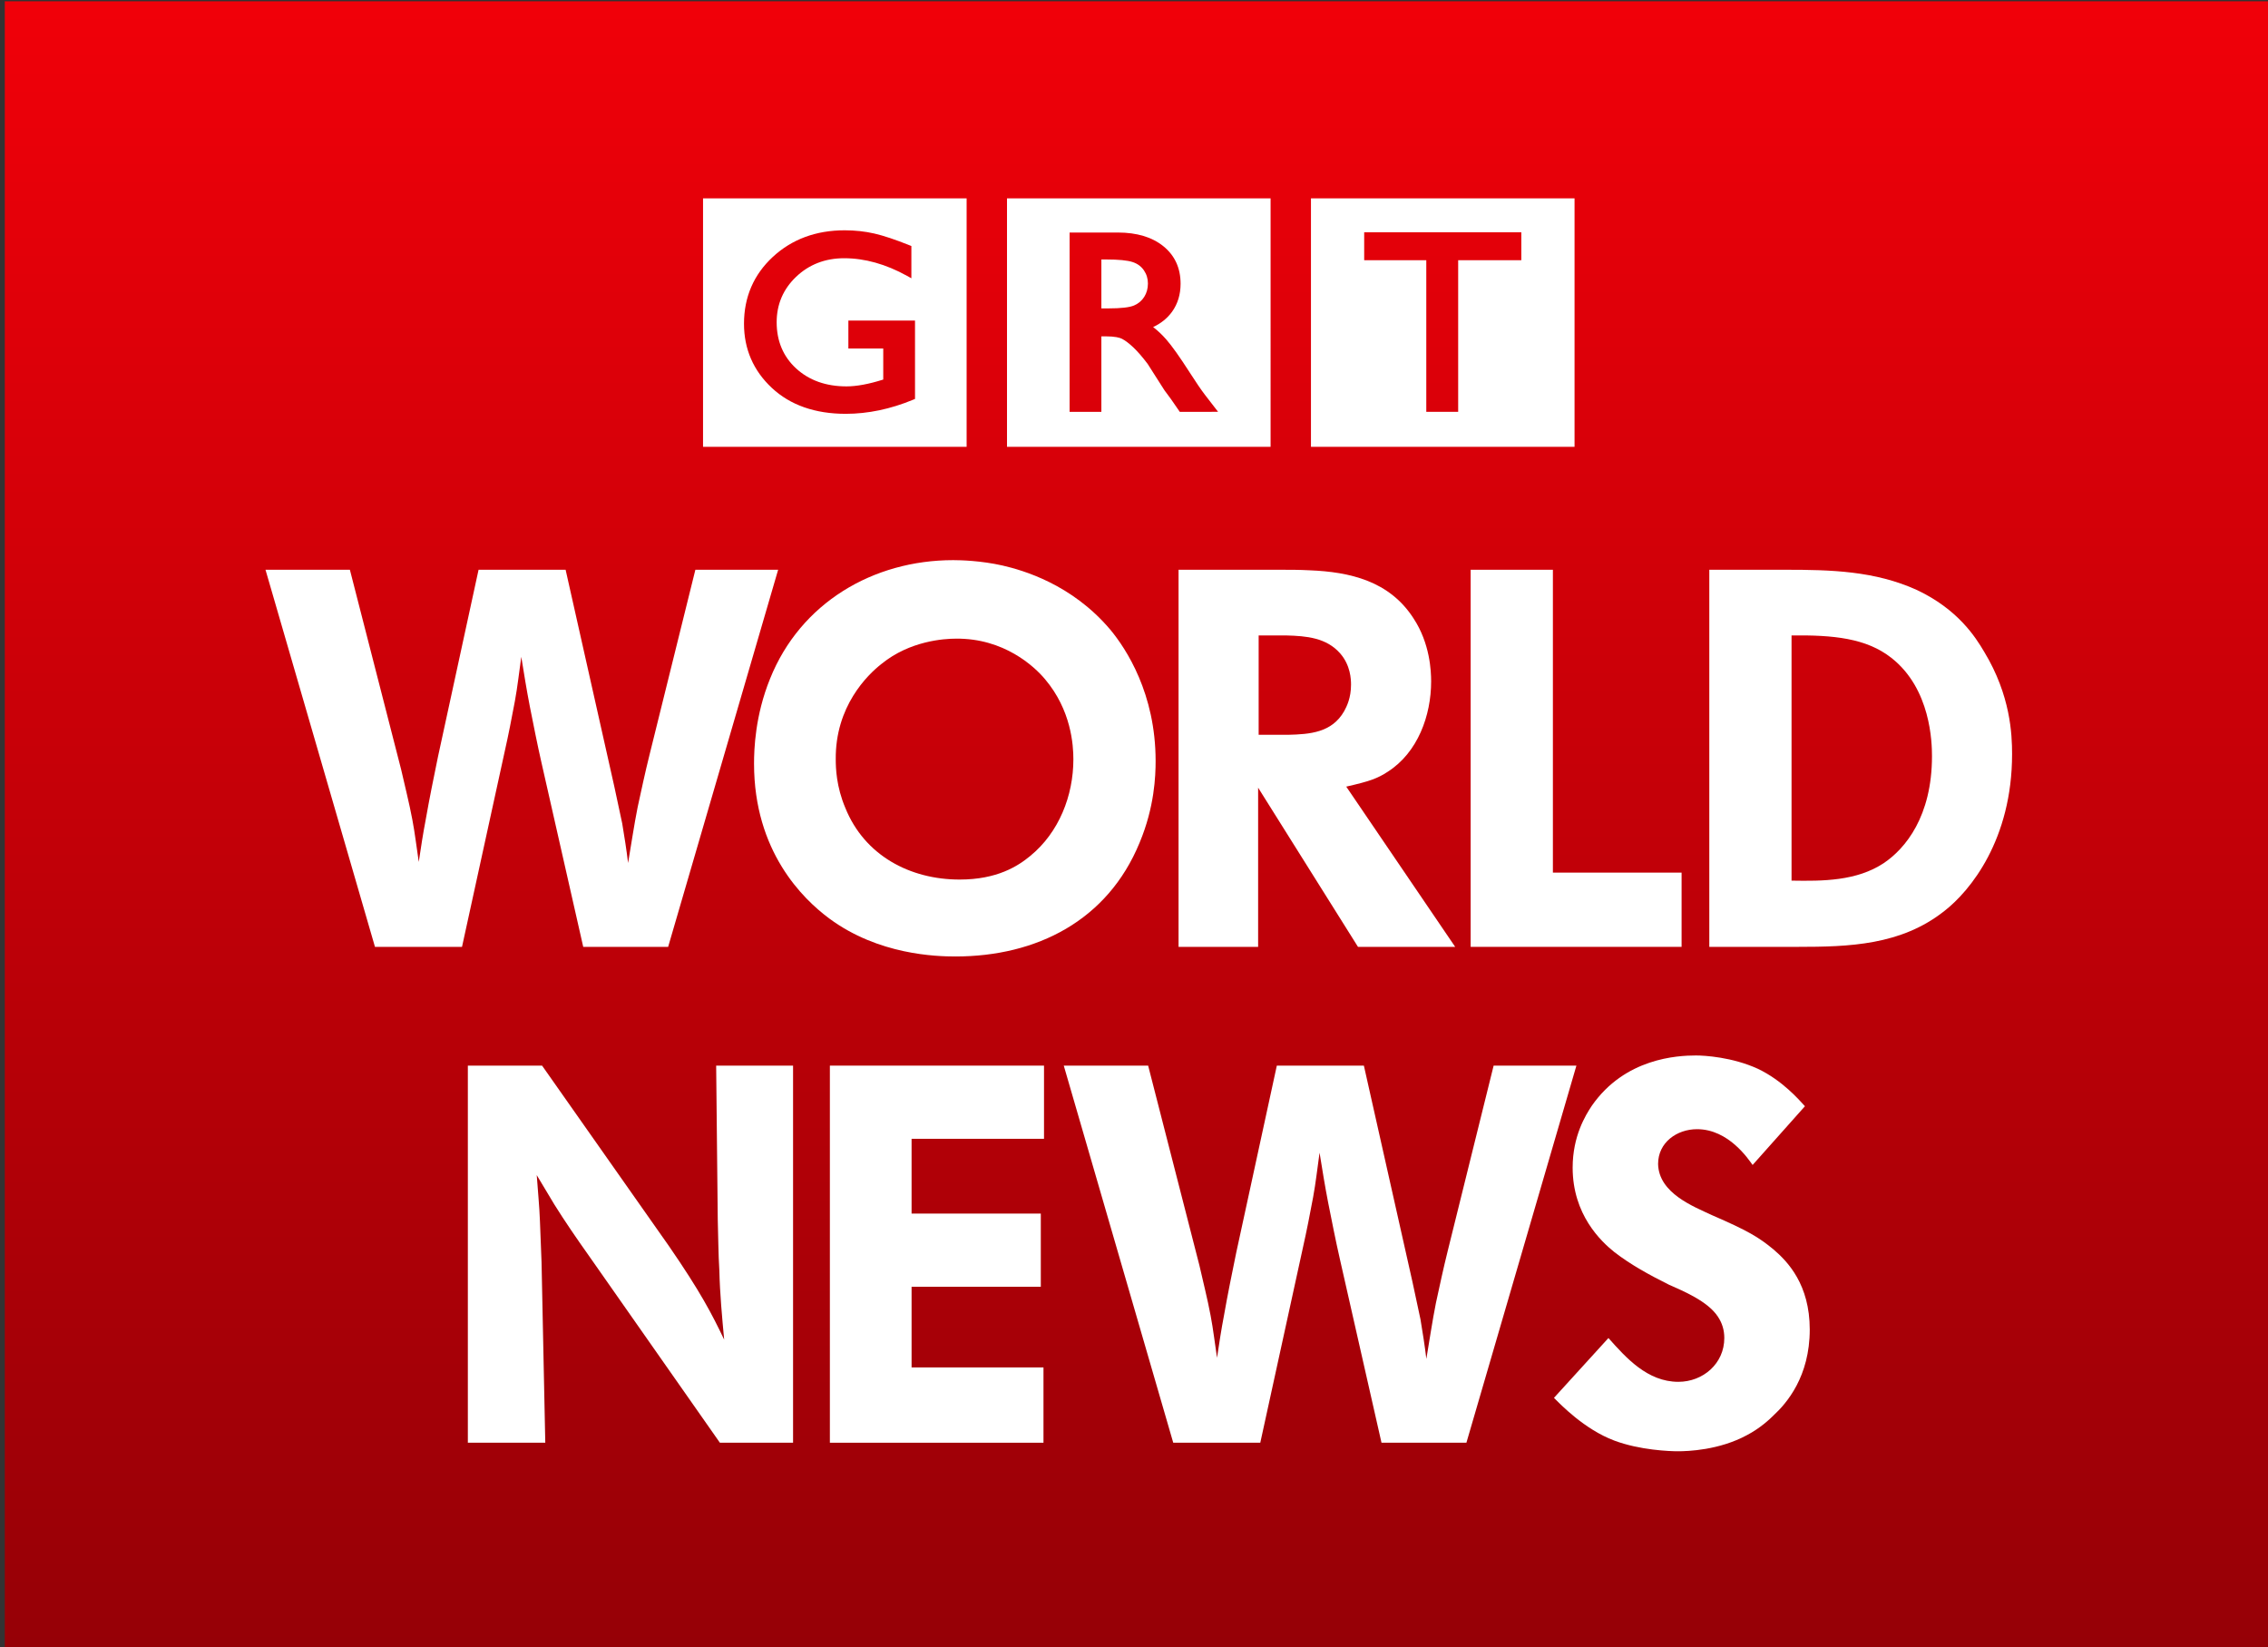 <?xml version="1.0" encoding="utf-8"?>
<!-- Generator: Adobe Illustrator 21.0.0, SVG Export Plug-In . SVG Version: 6.00 Build 0)  -->
<svg version="1.1" id="圖層_1" xmlns="http://www.w3.org/2000/svg" xmlns:xlink="http://www.w3.org/1999/xlink" x="0px" y="0px"
	 viewBox="0 0 530.698 385.301" style="enable-background:new 0 0 530.698 385.301;" xml:space="preserve">
<rect x="0" y="0" width="530.698" height="385.301" fill="#333333" stroke="none"/>
<style type="text/css">
	.st0{fill:url(#SVGID_1_);}
	.st1{fill:#FFFFFF;}
</style>
<linearGradient id="SVGID_1_" gradientUnits="userSpaceOnUse" x1="266.471" y1="-61.386" x2="266.471" y2="406.223">
	<stop  offset="0" style="stop-color:#FF000A"/>
	<stop  offset="1" style="stop-color:#910006"/>
</linearGradient>
<polygon class="st0" points="1.121,385.603 1.121,0.301 531.82,0.301 531.82,385.603 "/>
<g>
	<g>
		<path class="st1" d="M162.713,133.284l-10.746,43.359
			c-0.999,3.998-1.874,8.122-2.749,12.12c-0.874,4.374-1.499,8.747-2.249,13.12
			c-0.375-3.123-0.874-6.247-1.374-9.246c-0.625-2.874-1.25-5.873-1.874-8.747
			l-11.371-50.606h-20.368l-9.496,43.734c-1,4.873-1.999,9.746-2.874,14.744
			c-0.625,3.249-1.124,6.498-1.624,9.871c-0.5-3.248-0.875-6.622-1.5-9.871
			c-0.749-3.998-1.749-7.872-2.624-11.745l-11.995-46.733H62.125l25.616,88.218
			h20.367l9.996-45.733c0.875-3.873,1.625-7.747,2.374-11.745
			c0.625-3.374,1-6.873,1.5-10.372c0.624,3.874,1.249,7.748,1.999,11.621
			c0.875,4.373,1.749,8.872,2.749,13.245l9.746,42.984h19.868l25.74-88.218H162.713z"
			/>
		<path class="st1" d="M234.544,132.284c-4.998-1.124-9.746-1.249-11.495-1.249
			c-18.743,0-35.737,9.996-42.859,27.74c-3.499,8.621-3.749,16.493-3.749,19.867
			c0,20.492,11.371,31.613,17.619,36.236c11.495,8.497,24.99,8.872,29.488,8.872
			c18.993,0,35.612-8.372,43.109-26.615c3.499-8.372,3.749-15.619,3.749-19.118
			c0-15.744-6.872-26.24-10.621-30.738
			C250.788,136.658,239.418,133.409,234.544,132.284z M241.042,200.259
			c-2.874,2.374-7.747,5.498-16.494,5.498c-11.621,0-22.242-5.623-26.74-16.744
			c-2.124-4.998-2.249-9.371-2.249-11.371c-0.125-12.37,7.372-19.742,10.746-22.366
			c6.622-5.373,14.619-5.873,17.368-5.873c11.246-0.125,18.369,6.498,20.868,9.496
			c6.122,7.248,6.622,15.37,6.622,18.743
			C251.163,186.139,247.789,194.761,241.042,200.259z"/>
		<path class="st1" d="M324.756,180.516c6.997-4.498,10.121-13.12,10.121-21.117
			c0-2.374-0.25-8.871-4.123-14.744c-5.623-8.747-14.87-10.871-24.366-11.246
			c-2.374-0.125-4.623-0.125-6.998-0.125h-23.616v88.218h18.618v-37.236l23.367,37.236
			h22.741l-25.49-37.486C320.508,182.766,322.257,182.141,324.756,180.516z
			 M301.39,171.895h-6.873v-23.242h6.498c4.623,0.125,9.371,0.5,12.62,4.249
			c2.374,2.749,2.499,5.997,2.499,7.247c0,3.124-0.999,5.123-1.624,6.248
			C311.636,171.395,306.513,171.77,301.39,171.895z"/>
		<polygon class="st1" points="363.367,133.284 344.124,133.284 344.124,221.501 393.481,221.501 
			393.481,204.133 363.367,204.133 		"/>
		<path class="st1" d="M464.318,152.527c-2.124-3.624-6.248-9.996-15.744-14.495
			c-9.871-4.498-20.242-4.748-30.739-4.748h-17.868v88.218h20.617
			c12.121,0,24.241-0.375,34.363-8.372c6.122-4.748,15.869-16.744,15.869-36.736
			C470.817,171.77,470.442,162.648,464.318,152.527z M440.827,201.883
			c-6.373,4.249-14.37,4.249-21.617,4.124v-57.354
			c9.746-0.125,17.493,0.625,23.366,5.248c9.247,7.248,9.497,19.868,9.497,22.992
			C452.073,191.012,445.825,198.51,440.827,201.883z"/>
	</g>
	<g>
		<path class="st1" d="M167.951,285.271c0.125,3.998,0.125,7.997,0.375,11.995
			c0.125,5.373,0.625,10.746,1.125,16.119c-2.874-5.998-5.498-11.121-12.995-21.992
			l-29.614-42.109h-17.369v88.218h18.118l-0.874-42.234
			c-0.125-3.249-0.25-6.373-0.375-9.622c-0.125-3.498-0.5-7.122-0.75-10.746
			c1.375,2.25,2.749,4.624,4.124,6.873c2.499,3.998,5.248,7.997,7.997,11.87
			l30.738,43.859h17.119v-88.218h-17.994L167.951,285.271z"/>
		<polygon class="st1" points="194.186,337.501 244.168,337.501 244.168,319.883 213.304,319.883 
			213.304,301.015 243.543,301.015 243.543,283.896 213.304,283.896 213.304,266.403 
			244.292,266.403 244.292,249.284 194.186,249.284 		"/>
		<path class="st1" d="M349.501,249.284l-10.746,43.359
			c-0.999,3.998-1.874,8.122-2.749,12.12c-0.874,4.374-1.499,8.747-2.249,13.12
			c-0.375-3.123-0.874-6.247-1.374-9.246c-0.625-2.874-1.25-5.873-1.874-8.747
			l-11.371-50.606h-20.368l-9.496,43.734c-1,4.873-1.999,9.746-2.874,14.744
			c-0.625,3.249-1.124,6.498-1.624,9.871c-0.5-3.248-0.875-6.622-1.5-9.871
			c-0.749-3.998-1.749-7.872-2.624-11.745l-11.995-46.733h-19.743l25.616,88.218
			h20.367l9.996-45.733c0.875-3.873,1.625-7.747,2.374-11.745
			c0.625-3.374,1-6.873,1.5-10.372c0.624,3.874,1.249,7.748,1.999,11.621
			c0.875,4.373,1.749,8.872,2.749,13.245l9.746,42.984h19.868l25.74-88.218H349.501z"
			/>
		<path class="st1" d="M414.972,292.268c-3.498-2.874-5.997-4.373-14.369-7.997
			c-4.249-1.999-12.495-5.123-12.62-11.996c0-4.998,4.373-8.121,9.121-8.121
			c7.372,0,11.996,6.997,12.995,8.371l12.246-13.744
			c-1.375-1.5-5.248-5.998-10.996-8.747c-5.998-2.749-12.495-3.124-14.495-3.124
			c-4.373,0-16.619,0.625-24.366,11.746c-1.499,2.249-4.498,7.122-4.498,14.494
			c0,10.996,6.623,17.244,9.746,19.743c3.874,2.999,8.247,5.373,12.746,7.622
			c3.373,1.499,9.121,3.873,11.495,7.497c1,1.5,1.5,3.124,1.5,4.998
			c0,5.998-4.998,10.246-10.746,10.246c-7.247,0-12.246-5.623-16.369-10.246
			l-12.745,13.995c1.499,1.499,7.122,7.372,14.119,9.996
			c5.998,2.249,12.996,2.499,14.87,2.499c2.374,0,9.621-0.25,16.119-3.748
			c3.124-1.625,5.373-3.749,6.247-4.624c3.124-2.874,8.497-9.121,8.497-20.117
			C423.469,300.515,418.346,295.142,414.972,292.268z"/>
	</g>
	<g>
		<g>
			<path class="st1" d="M164.507,46.403v58.122h61.677V46.403H164.507z M214.107,93.325
				l-0.42,0.175c-5.277,2.193-10.591,3.306-15.795,3.306
				c-7.164,0-12.981-2.041-17.288-6.066c-4.321-4.036-6.512-9.086-6.512-15.008
				c0-6.231,2.268-11.491,6.741-15.634c4.459-4.129,10.116-6.224,16.816-6.224
				c2.427,0,4.765,0.255,6.949,0.758c2.168,0.5,4.937,1.424,8.232,2.748
				l0.428,0.172v7.546l-1.013-0.563c-4.931-2.738-9.883-4.126-14.717-4.126
				c-4.429,0-8.211,1.461-11.24,4.344c-3.02,2.873-4.551,6.45-4.551,10.631
				c0,4.39,1.529,8.022,4.543,10.798c3.031,2.791,6.999,4.205,11.795,4.205
				c2.347,0,5.207-0.527,8.502-1.567l0.1-0.03v-7.264h-8.161v-6.535h15.593
				V93.325z"/>
		</g>
		<g>
			<g>
				<path class="st1" d="M235.632,46.403v58.122h61.677V46.403H235.632z M276.06,96.341
					l-2.052-2.968c-0.071-0.113-0.18-0.257-0.341-0.464l-1.192-1.612l-3.934-6.17
					c-1.195-1.585-2.327-2.895-3.337-3.85c-0.992-0.938-1.891-1.618-2.67-2.021
					c-0.509-0.262-1.603-0.576-3.923-0.576h-0.897v17.662h-7.432V54.396h11.3
					c4.428,0,8.007,1.077,10.637,3.202c2.675,2.16,4.031,5.114,4.031,8.78
					c0,2.496-0.665,4.692-1.978,6.526c-1.089,1.522-2.583,2.733-4.451,3.614
					c1.045,0.786,2.075,1.754,3.073,2.889c1.311,1.491,3.169,4.109,5.523,7.779
					c1.458,2.277,2.642,4.01,3.517,5.153l3.092,4.002H276.06z"/>
			</g>
			<g>
				<path class="st1" d="M265.023,61.303c-1.21-0.401-3.287-0.604-6.171-0.604h-1.138v11.446
					h1.624c2.965,0,5.001-0.235,6.05-0.697c1.025-0.451,1.799-1.112,2.367-2.018
					c0.565-0.902,0.851-1.948,0.851-3.109c0-1.148-0.308-2.158-0.943-3.086
					C267.035,62.316,266.171,61.684,265.023,61.303z"/>
			</g>
		</g>
		<g>
			<path class="st1" d="M306.757,46.403v58.122h61.677V46.403H306.757z M355.98,60.873
				h-14.776v35.468h-7.461V60.873h-14.533v-6.535h36.769V60.873z"/>
		</g>
	</g>
</g>
</svg>
